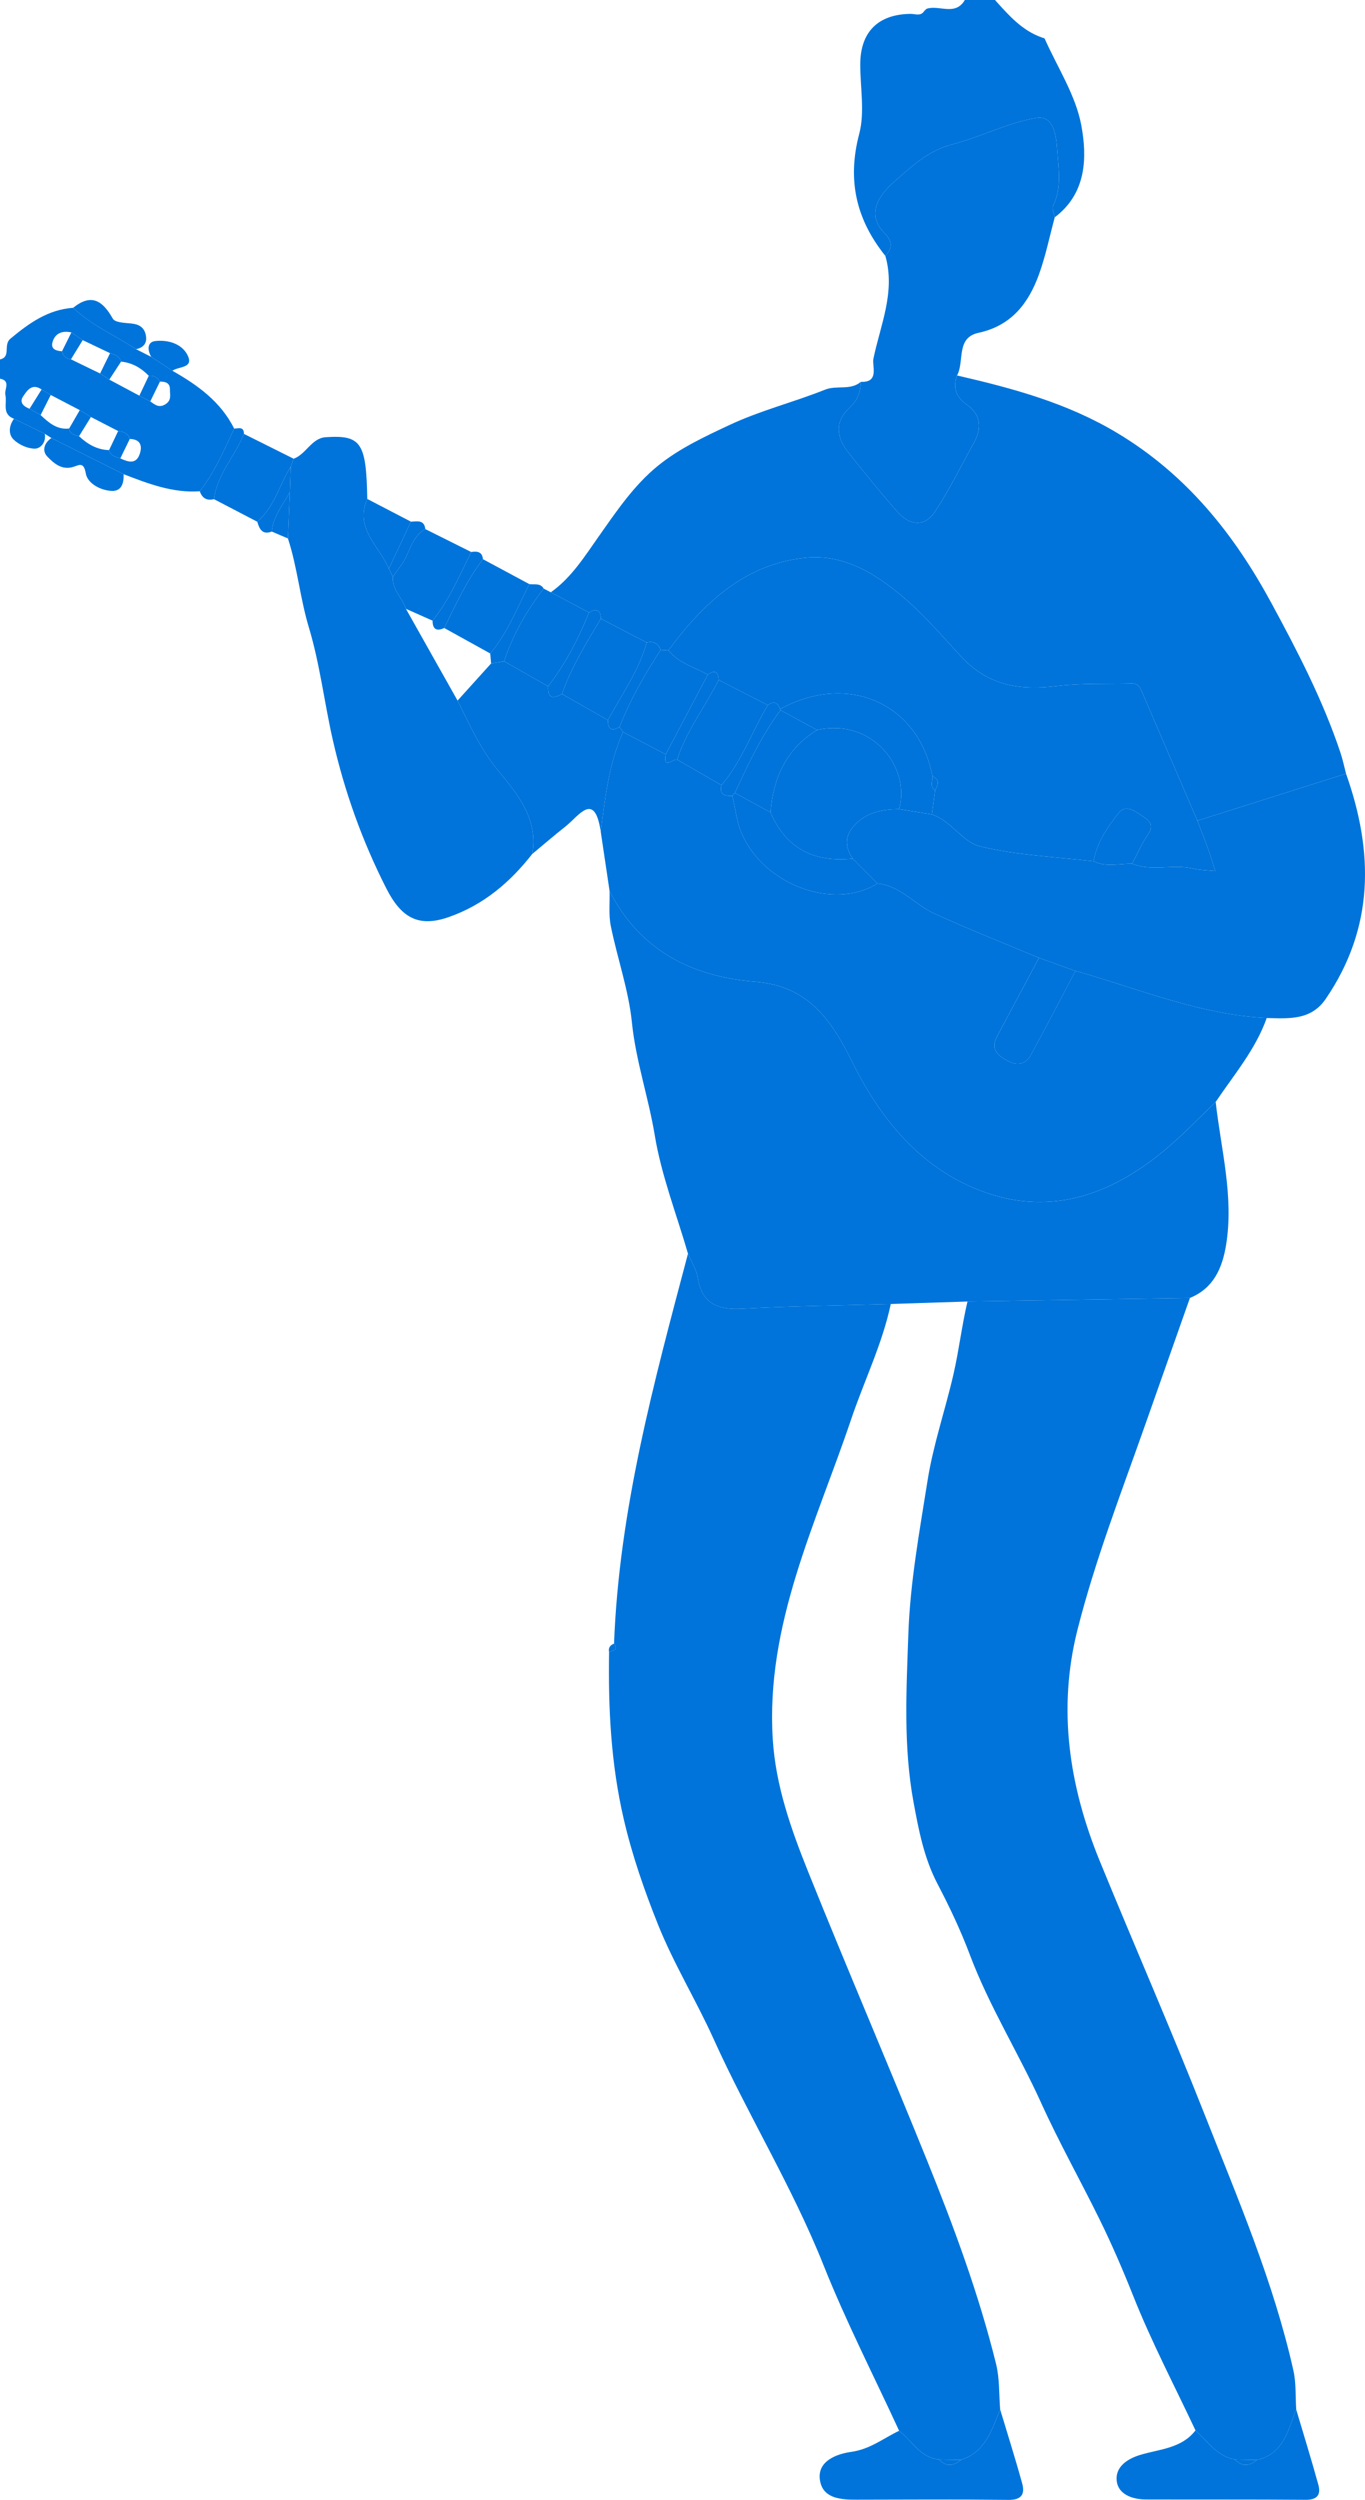   <svg xmlns="http://www.w3.org/2000/svg" viewBox="0 0 223.302 408.893" width="100%" style="vertical-align: middle; max-width: 100%; width: 100%;">
   <g>
    <path d="m144.837,41.854c-4.767-5.933-6.277-12.369-4.278-19.95.937-3.552.17-7.556.171-11.355.002-5.321,2.912-8.221,8.235-8.281.744-.008,1.655.444,2.235-.468.122-.119.244-.237.366-.356,2.038-.712,4.691,1.254,6.272-1.444h4.932c2.239,2.482,4.432,5.022,7.741,6.157.138.047.35.075.393.172,2.088,4.701,5.071,9.24,5.987,14.163.978,5.255.858,11.135-4.34,15.049-.108-.632-.51-1.409-.28-1.873,1.45-2.923.903-6.033.685-9.002-.162-2.204-.417-5.868-3.446-5.37-4.648.764-9.017,3.088-13.625,4.288-3.98,1.036-6.596,3.485-9.58,6.12-2.853,2.518-4.47,5.504-1.642,8.374,1.326,1.345,1.404,2.457.173,3.776Z" fill="rgb(0,116,219)">
    </path>
    <path d="m22.257,57.116c.828.419,1.656.838,2.484,1.256,1.155.758,2.309,1.516,3.464,2.275,4.129,2.339,7.905,5.055,10.105,9.457-1.655,3.538-3.204,7.133-5.623,10.25-4.433.313-8.447-1.242-12.464-2.792-3.937-1.972-7.874-3.944-11.811-5.916-.36-.231-.72-.462-1.081-.693-1.68-.82-3.361-1.64-5.041-2.46-2.041-.75-1.092-2.539-1.412-3.91-.208-.891.95-2.297-.878-2.647v-3.142c1.868-.422.466-2.367,1.709-3.402,3.058-2.544,6.145-4.756,10.254-5.046,3.021,2.883,6.864,4.512,10.294,6.769Zm-15.453,6.591c-1.578-1.098-2.41.206-3.051,1.177-.623.944.135,1.627,1.082,1.976.603.344,1.207.689,1.81,1.033,1.32,1.236,2.66,2.429,4.668,2.196.104.979.923,1.039,1.616,1.26,1.387,1.301,2.948,2.225,4.914,2.273.25.945,1.071,1.116,1.839,1.357,1.291.593,2.614,1.051,3.205-.813.436-1.374-.025-2.336-1.657-2.368-.281-.95-1.038-1.201-1.901-1.293-1.485-.766-2.97-1.531-4.455-2.297-.609-.376-1.218-.751-1.827-1.127-1.583-.826-3.165-1.651-4.748-2.477-.499-.299-.997-.597-1.496-.896Zm4.875-9.335c-1.46-.314-2.656.089-3.085,1.578-.338,1.175.599,1.443,1.549,1.507.177.783.661,1.225,1.461,1.316,1.59.772,3.181,1.545,4.771,2.317.502.334,1.004.668,1.506,1.002,1.638.876,3.277,1.752,4.916,2.627l1.783.943c.777.526,1.449,1.148,2.536.423.996-.664.664-1.542.685-2.366.028-1.085-.735-1.312-1.634-1.306-.413-.697-1.014-1.031-1.83-.948-1.251-1.282-2.715-2.147-4.535-2.314-.247-.922-1.033-1.141-1.8-1.386-1.491-.711-2.981-1.421-4.472-2.132-.617-.421-1.234-.842-1.852-1.262Z" fill="rgb(0,116,219)">
    </path>
    <path d="m194.662,212.296c-2.47,7.003-4.94,14.006-7.411,21.009-3.884,11.009-8.107,21.914-10.979,33.246-3.297,13.01-1.364,25.625,3.64,37.855,5.667,13.849,11.677,27.561,17.165,41.48,5.413,13.73,11.26,27.338,14.508,41.822.463,2.064.324,4.263.463,6.399-1.346,3.377-2.028,7.272-6.44,8.252-1.194-.024-2.388-.047-3.582-.071-2.943-.515-4.462-2.962-6.456-4.765-3.43-7.297-7.191-14.462-10.164-21.94-1.707-4.294-3.526-8.508-5.558-12.636-3.127-6.352-6.603-12.541-9.525-18.984-3.705-8.169-8.492-15.803-11.665-24.236-1.49-3.961-3.316-7.819-5.281-11.571-2.216-4.229-3.088-8.814-3.931-13.385-1.681-9.112-1.166-18.364-.847-27.532.292-8.397,1.818-16.713,3.136-25.039.942-5.951,2.917-11.626,4.246-17.428.902-3.938,1.365-7.965,2.292-11.893,12.13-.195,24.259-.389,36.389-.583Z" fill="rgb(0,116,219)">
    </path>
    <path d="m100.453,268.839c.817-21.874,6.537-42.816,12.097-63.789.543,1.288,1.364,2.532,1.579,3.873.695,4.335,3.287,5.355,7.311,5.134,8.085-.444,16.19-.535,24.286-.771-1.399,6.573-4.375,12.602-6.506,18.921-5.753,17.059-13.986,33.522-12.802,52.289.481,7.617,3.003,14.721,5.797,21.677,6.326,15.751,13.035,31.347,19.394,47.085,4.409,10.912,8.511,21.957,11.34,33.407.59,2.388.464,4.954.668,7.438-1.367,3.36-2.419,6.966-6.438,8.253-1.194-.023-2.388-.047-3.582-.07-3.078-.305-4.395-3.055-6.51-4.697-4.154-9.018-8.696-17.881-12.368-27.091-5.099-12.79-12.331-24.493-17.979-36.992-2.851-6.309-6.511-12.27-9.081-18.68-2.245-5.602-4.237-11.318-5.626-17.31-2.1-9.062-2.539-18.11-2.394-27.286.563-.293,1.615-.3.813-1.392Z" fill="rgb(0,116,219)">
    </path>
    <path d="m90.108,96.879c3.398-2.41,5.552-5.9,7.89-9.212,2.884-4.086,5.701-8.277,9.588-11.444,3.503-2.855,7.631-4.775,11.743-6.705,5.067-2.379,10.481-3.719,15.638-5.78,1.931-.772,4.148.172,5.865-1.284-.035,1.628-.529,3.016-1.784,4.165-2.626,2.404-2.202,4.987-.176,7.505,2.606,3.239,5.192,6.502,7.953,9.606,1.957,2.199,4.431,2.578,6.169-.085,2.348-3.597,4.247-7.486,6.342-11.249,1.309-2.352,1.113-4.588-1.094-6.147-1.863-1.316-2.4-2.775-1.672-4.833,9.159,2.107,18.104,4.516,26.346,9.494,11.233,6.785,18.959,16.442,25.061,27.708,4.288,7.919,8.441,15.906,11.304,24.485.375,1.123.615,2.29.917,3.437-8.106,2.566-16.211,5.132-24.317,7.697-2.971-6.907-5.942-13.813-8.912-20.72-.355-.825-.639-1.752-1.785-1.722-4.154.108-8.348-.082-12.452.433-5.868.737-11.04-.133-15.252-4.586-2.867-3.031-5.558-6.261-8.657-9.033-4.844-4.333-10.398-8.089-17.121-7.376-9.896,1.048-16.676,7.456-22.356,15.137-.421-.023-.842-.047-1.263-.07-.406-1.08-1.168-1.479-2.286-1.203-2.497-1.299-4.995-2.599-7.492-3.898-.057-1.481-.743-1.752-1.952-1.014-2.081-1.102-4.163-2.204-6.244-3.306Z" fill="rgb(0,116,219)">
    </path>
    <path d="m99.722,145.74c-.484-3.247-.968-6.494-1.452-9.742.737-5.531,1.331-11.095,3.655-16.269,2.326,1.22,4.652,2.44,6.978,3.66-.432,2.593,1.204.668,1.871.858,2.415,1.396,4.831,2.792,7.246,4.189-.361,1.546.539,1.811,1.767,1.742.551,2.101.69,4.242,1.625,6.323,3.717,8.274,14.951,12.444,22.145,8.007,3.762.375,6.092,3.457,9.257,4.904,5.643,2.581,11.427,4.855,17.151,7.257-2.278,4.269-4.547,8.542-6.838,12.804-1.222,2.273.255,3.29,1.938,4.153,1.448.742,2.791.362,3.545-1.016,2.5-4.567,4.887-9.196,7.317-13.802.426.117.853.228,1.276.352,9.895,2.913,19.544,6.83,30.023,7.353-1.832,5.156-5.358,9.278-8.352,13.725-2.576,2.466-5.046,5.056-7.748,7.375-8.707,7.474-18.661,11.375-29.903,7.438-10.281-3.6-17.042-11.746-21.749-21.246-3.467-6.996-7.231-12.54-15.972-13.235-10.288-.818-18.836-5.104-23.782-14.832Z" fill="rgb(0,116,219)">
    </path>
    <path d="m99.722,145.74c4.946,9.728,13.494,14.014,23.782,14.832,8.741.695,12.505,6.239,15.972,13.235,4.707,9.5,11.468,17.645,21.749,21.246,11.243,3.937,21.197.036,29.903-7.438,2.702-2.319,5.172-4.909,7.748-7.375.87,7.801,3.01,15.518,1.687,23.469-.624,3.751-2.06,7.016-5.901,8.588-12.129.194-24.259.388-36.389.584-4.183.136-8.365.27-12.547.406-8.096.237-16.201.328-24.286.772-4.024.221-6.617-.8-7.311-5.134-.215-1.341-1.035-2.584-1.579-3.873-1.871-6.445-4.353-12.789-5.438-19.364-1.026-6.213-3.098-12.166-3.74-18.482-.539-5.299-2.381-10.456-3.445-15.717-.375-1.854-.154-3.828-.205-5.747Z" fill="rgb(0,116,219)">
    </path>
    <path d="m169.966,156.67c-5.725-2.402-11.508-4.676-17.151-7.257-3.165-1.448-5.495-4.53-9.257-4.904-1.355-1.355-2.71-2.711-4.064-4.066-1.247-1.858-1.361-3.641.236-5.4,1.995-2.196,4.589-2.668,7.36-2.702,1.786.292,3.572.584,5.358.876,3.123,1.003,5.031,4.495,7.739,5.173,6.065,1.519,12.453,1.742,18.71,2.494,2.049.981,4.195.367,6.303.384,3.221,1.321,6.648.02,9.924.785,1.197.279,2.455.293,3.685.427-.369-1.159-.705-2.33-1.115-3.474-.575-1.6-1.206-3.179-1.813-4.767,8.106-2.566,16.211-5.131,24.317-7.697,4.533,12.788,4.648,25.171-3.318,36.839-2.43,3.56-6.072,3.206-9.65,3.134-10.479-.523-20.128-4.44-30.023-7.353-.423-.125-.851-.235-1.276-.352-1.988-.713-3.975-1.426-5.963-2.14Z" fill="rgb(0,116,219)">
    </path>
    <path d="m48.04,75.033c2.042-.745,2.934-3.367,5.228-3.52,5.837-.39,6.652.895,6.816,10.099-2.131,4.825,1.983,7.714,3.528,11.399.22.444.44.887.66,1.331-.178,2.109,1.563,3.435,2.133,5.239,2.815,5.004,5.631,10.008,8.446,15.012,1.95,3.895,3.673,7.819,6.53,11.306,3.173,3.872,6.745,7.987,5.685,13.785-3.633,4.645-7.963,8.322-13.635,10.311-4.967,1.741-7.789.129-10.235-4.683-3.939-7.749-6.821-15.817-8.743-24.243-1.397-6.125-2.117-12.436-3.921-18.427-1.451-4.815-1.875-9.817-3.429-14.57.106-2.536.213-5.072.32-7.608l.145-4.146c.158-.428.316-.857.474-1.285Z" fill="rgb(0,116,219)">
    </path>
    <path d="m156.569,61.416c-.728,2.058-.191,3.517,1.672,4.833,2.207,1.559,2.404,3.795,1.094,6.147-2.095,3.762-3.994,7.652-6.342,11.249-1.738,2.663-4.212,2.284-6.169.085-2.762-3.103-5.347-6.367-7.953-9.606-2.026-2.518-2.45-5.101.176-7.505,1.255-1.149,1.749-2.537,1.784-4.165,3.065.139,1.809-2.62,2.044-3.753,1.151-5.534,3.651-10.975,1.961-16.848,1.231-1.319,1.153-2.431-.173-3.776-2.827-2.869-1.21-5.856,1.642-8.374,2.984-2.634,5.6-5.084,9.58-6.12,4.608-1.199,8.977-3.524,13.625-4.288,3.03-.498,3.284,3.166,3.446,5.37.218,2.968.765,6.078-.685,9.002-.23.463.171,1.24.28,1.873-.846,3.12-1.487,6.313-2.583,9.342-1.711,4.731-4.517,8.395-9.898,9.557-3.733.806-2.251,4.676-3.503,6.976Z" fill="rgb(0,116,219)">
    </path>
    <path d="m87.066,139.685c1.061-5.798-2.512-9.913-5.685-13.785-2.857-3.487-4.58-7.412-6.53-11.307,1.829-2.025,3.658-4.049,5.487-6.073.711-.118,1.422-.235,2.133-.353,2.4,1.363,4.801,2.725,7.201,4.088-.121,1.989.816,2.076,2.256,1.256,2.507,1.427,5.013,2.854,7.52,4.28-.017,1.493.597,1.897,1.904,1.105.191.278.383.556.574.834-2.324,5.174-2.918,10.737-3.655,16.269-1.004-6.695-3.592-2.526-5.76-.817-1.849,1.457-3.632,2.999-5.444,4.504Z" fill="rgb(0,116,219)">
    </path>
    <path d="m157.18,402.358c4.019-1.288,5.071-4.893,6.438-8.253,1.209,4.026,2.482,8.035,3.6,12.087.487,1.766-.111,2.727-2.258,2.701-8.269-.1-16.539-.055-24.809-.032-2.48.007-5.312-.161-5.945-2.83-.851-3.589,2.98-4.705,5.002-4.984,3.147-.435,5.305-2.23,7.879-3.456,2.115,1.642,3.432,4.392,6.511,4.696,1.171,1.211,2.367,1.108,3.581.071Z" fill="rgb(0,116,219)">
    </path>
    <path d="m195.57,397.523c1.994,1.803,3.513,4.25,6.456,4.764,1.17,1.211,2.367,1.107,3.581.071,4.411-.98,5.094-4.875,6.44-8.252,1.217,4.103,2.488,8.192,3.624,12.318.442,1.605-.172,2.473-2.069,2.457-8.728-.074-17.458-.027-26.186-.057-2.259-.008-4.566-.891-4.745-3.146-.16-2.011,1.425-3.404,3.858-4.144,3.109-.945,6.774-1.038,9.041-4.012Z" fill="rgb(0,116,219)">
    </path>
    <path d="m48.04,75.033c-.158.428-.316.857-.474,1.285-1.864,2.984-2.673,6.61-5.481,9.019-2.362-1.231-4.723-2.463-7.085-3.694.523-4.07,3.455-7.03,4.905-10.672,2.711,1.354,5.422,2.708,8.134,4.062Z" fill="rgb(0,116,219)">
    </path>
    <path d="m8.411,71.646c3.937,1.972,7.874,3.944,11.811,5.916.062,1.466-.343,2.842-2.018,2.733-1.846-.12-3.898-1.25-4.174-2.874-.327-1.925-1.086-1.357-2.005-1.064-1.907.608-3.219-.58-4.284-1.678-.9-.928-.526-2.227.67-3.033Z" fill="rgb(0,116,219)">
    </path>
    <path d="m39.907,70.971c-1.451,3.642-4.383,6.603-4.905,10.672-1.168.282-1.937-.152-2.315-1.29,2.419-3.117,3.968-6.713,5.623-10.25.702-.021,1.593-.393,1.598.868Z" fill="rgb(0,116,219)">
    </path>
    <path d="m42.086,85.337c2.808-2.409,3.617-6.036,5.481-9.019-.048,1.382-.097,2.764-.145,4.146-1.117,2.102-2.746,3.969-2.964,6.482-1.554.592-2.018-.427-2.372-1.609Z" fill="rgb(0,116,219)">
    </path>
    <path d="m2.289,68.493c1.68.82,3.361,1.64,5.041,2.46.244,1.372-.681,2.443-1.663,2.432-1.178-.014-2.594-.658-3.449-1.497-.879-.863-.76-2.271.07-3.395Z" fill="rgb(0,116,219)">
    </path>
    <path d="m44.458,86.946c.218-2.513,1.847-4.381,2.964-6.482-.107,2.536-.213,5.072-.319,7.608-.881-.375-1.763-.751-2.644-1.126Z" fill="rgb(0,116,219)">
    </path>
    <path d="m100.453,268.839c.803,1.092-.249,1.099-.813,1.392-.154-.713.175-1.143.813-1.392Z" fill="rgb(0,116,219)">
    </path>
    <path d="m89.672,112.255c-2.4-1.363-4.801-2.725-7.201-4.088,1.429-4.361,3.681-8.273,6.472-11.891.388.201.776.402,1.164.603,2.081,1.102,4.163,2.204,6.244,3.306-1.711,4.309-3.86,8.375-6.679,12.07Z" fill="rgb(0,116,219)">
    </path>
    <path d="m79.005,91.464l7.594,4.08c-1.988,3.863-3.553,7.965-6.401,11.342-2.507-1.388-5.014-2.777-7.521-4.165,1.896-3.872,3.692-7.8,6.328-11.256Z" fill="rgb(0,116,219)">
    </path>
    <path d="m66.406,99.581c-.57-1.804-2.311-3.13-2.133-5.24.458-.644.904-1.297,1.378-1.928,1.416-1.886,1.599-4.6,3.93-5.871,2.499,1.248,4.998,2.496,7.497,3.744-1.889,3.866-3.594,7.835-6.313,11.234-1.453-.646-2.906-1.293-4.359-1.939Z" fill="rgb(0,116,219)">
    </path>
    <path d="m63.612,93.011c-1.545-3.685-5.659-6.574-3.528-11.399,2.381,1.238,4.762,2.476,7.143,3.714-1.205,2.562-2.41,5.123-3.615,7.685Z" fill="rgb(0,116,219)">
    </path>
    <path d="m22.257,57.116c-3.43-2.257-7.274-3.886-10.294-6.769,2.994-2.413,4.835-1.16,6.49,1.774.361.64,1.971.688,3.027.792,1.229.12,2.073.599,2.355,1.807.304,1.304-.265,2.116-1.577,2.396Z" fill="rgb(0,116,219)">
    </path>
    <path d="m80.198,106.885c2.848-3.377,4.413-7.479,6.401-11.342.818.126,1.785-.223,2.345.732-2.791,3.618-5.043,7.53-6.472,11.891-.711.118-1.422.235-2.134.354-.047-.545-.094-1.09-.14-1.635Z" fill="rgb(0,116,219)">
    </path>
    <path d="m70.765,101.52c2.719-3.399,4.424-7.368,6.313-11.234.972-.149,1.807-.072,1.926,1.178-2.636,3.455-4.432,7.384-6.328,11.256-1.246.572-1.912.219-1.911-1.2Z" fill="rgb(0,116,219)">
    </path>
    <path d="m28.204,60.647c-1.155-.758-2.309-1.516-3.464-2.275-.63-1.098-.694-2.433.659-2.587,2.031-.231,4.302.397,5.263,2.27,1.136,2.213-1.471,1.844-2.458,2.591Z" fill="rgb(0,116,219)">
    </path>
    <path d="m63.612,93.011c1.205-2.562,2.41-5.123,3.615-7.685,1.015-.042,2.169-.353,2.354,1.216-2.332,1.271-2.514,3.985-3.93,5.871-.474.631-.919,1.284-1.378,1.928-.22-.443-.44-.887-.66-1.33Z" fill="rgb(0,116,219)">
    </path>
    <path d="m151.567,1.444c-.122.119-.244.237-.366.356.122-.119.244-.237.366-.356Z" fill="rgb(0,116,219)">
    </path>
    <path d="m13.531,55.635c-.642,1.046-1.284,2.093-1.926,3.139-.799-.091-1.284-.533-1.46-1.317.512-1.028,1.024-2.057,1.535-3.085.617.421,1.234.842,1.852,1.262Z" fill="rgb(0,116,219)">
    </path>
    <path d="m21.231,71.797c-.516,1.06-1.032,2.12-1.548,3.181-.769-.241-1.589-.411-1.84-1.356.495-1.039.991-2.079,1.486-3.118.864.093,1.62.343,1.901,1.294Z" fill="rgb(0,116,219)">
    </path>
    <path d="m14.875,68.207c-.648,1.047-1.297,2.094-1.945,3.142-.694-.221-1.513-.281-1.616-1.26.579-1.002,1.157-2.005,1.735-3.007.609.375,1.218.751,1.827,1.126Z" fill="rgb(0,116,219)">
    </path>
    <path d="m26.168,62.413c-.529,1.083-1.058,2.166-1.587,3.249-.595-.314-1.189-.628-1.784-.942.513-1.085,1.027-2.17,1.541-3.255.817-.084,1.417.25,1.83.947Z" fill="rgb(0,116,219)">
    </path>
    <path d="m16.376,61.091c.542-1.108,1.085-2.215,1.627-3.324.767.244,1.554.463,1.801,1.385-.64.98-1.281,1.959-1.922,2.94-.502-.333-1.004-.667-1.506-1.001Z" fill="rgb(0,116,219)">
    </path>
    <path d="m8.3,64.603c-.552,1.096-1.103,2.192-1.655,3.289-.603-.344-1.207-.688-1.81-1.033.656-1.051,1.312-2.101,1.969-3.152.499.299.997.597,1.496.896Z" fill="rgb(0,116,219)">
    </path>
    <path d="m205.608,402.359c-1.215,1.035-2.411,1.14-3.581-.071,1.193.024,2.387.048,3.581.071Z" fill="rgb(0,116,219)">
    </path>
    <path d="m157.18,402.358c-1.215,1.037-2.411,1.14-3.581-.071,1.193.024,2.387.047,3.581.071Z" fill="rgb(0,116,219)">
    </path>
    <path d="m195.88,134.238c.607,1.588,1.238,3.168,1.813,4.767.411,1.144.746,2.315,1.115,3.474-1.23-.135-2.489-.148-3.685-.427-3.276-.765-6.703.536-9.924-.784.866-1.622,1.601-3.334,2.637-4.839.929-1.35.307-2.133-.683-2.764-1.258-.802-2.866-2.282-4.121-.712-1.854,2.32-3.606,4.847-4.135,7.93-6.257-.751-12.645-.975-18.71-2.494-2.707-.678-4.615-4.17-7.739-5.173.179-1.327.358-2.653.538-3.98.462-.871.812-1.72-.442-2.253-2.268-11.953-13.841-17.065-24.916-11.006-.413-1.04-1.034-1.417-2.019-.636-2.68-1.374-5.36-2.749-8.041-4.123-.078-1.338-.631-1.709-1.777-.874-2.209-1.226-4.77-1.879-6.445-3.973,5.68-7.681,12.459-14.088,22.356-15.137,6.723-.712,12.278,3.044,17.121,7.376,3.099,2.772,5.79,6.002,8.657,9.033,4.212,4.453,9.384,5.323,15.252,4.586,4.104-.516,8.298-.326,12.452-.433,1.146-.03,1.43.897,1.785,1.722,2.97,6.907,5.941,13.813,8.912,20.72Z" fill="rgb(0,116,219)">
    </path>
    <path d="m109.345,106.371c1.675,2.094,4.236,2.747,6.444,3.973-2.296,4.349-4.591,8.697-6.886,13.046-2.326-1.22-4.652-2.44-6.978-3.66-.191-.278-.383-.556-.574-.834,1.736-4.47,4.13-8.588,6.73-12.595.421.023.842.047,1.263.07Z" fill="rgb(0,116,219)">
    </path>
    <path d="m99.448,117.791c-2.507-1.427-5.013-2.854-7.519-4.28,1.563-4.395,3.969-8.353,6.375-12.311,2.497,1.299,4.995,2.599,7.491,3.898-1.291,4.644-4.11,8.523-6.347,12.693Z" fill="rgb(0,116,219)">
    </path>
    <path d="m99.448,117.791c2.237-4.17,5.057-8.049,6.347-12.693,1.118-.276,1.881.124,2.287,1.203-2.601,4.007-4.994,8.125-6.73,12.595-1.307.792-1.921.388-1.904-1.105Z" fill="rgb(0,116,219)">
    </path>
    <path d="m98.304,101.199c-2.407,3.958-4.812,7.916-6.375,12.311-1.44.82-2.377.733-2.256-1.256,2.819-3.695,4.968-7.761,6.68-12.07,1.209-.738,1.894-.467,1.952,1.015Z" fill="rgb(0,116,219)">
    </path>
    <path d="m139.493,140.442c1.355,1.355,2.71,2.711,4.064,4.066-7.194,4.438-18.428.267-22.145-8.006-.935-2.081-1.074-4.222-1.625-6.324.146-.16.291-.319.437-.478,1.941,1.058,3.883,2.116,5.824,3.173,2.543,5.973,7.178,8.222,13.445,7.569Z" fill="rgb(0,116,219)">
    </path>
    <path d="m117.567,111.217c2.68,1.374,5.36,2.749,8.04,4.123-2.601,4.323-4.262,9.192-7.586,13.096-2.415-1.396-4.831-2.792-7.246-4.189,1.517-4.734,4.6-8.65,6.792-13.03Z" fill="rgb(0,116,219)">
    </path>
    <path d="m169.966,156.67c1.988.713,3.975,1.427,5.963,2.14-2.43,4.605-4.817,9.235-7.317,13.802-.754,1.378-2.097,1.758-3.545,1.016-1.684-.863-3.16-1.88-1.938-4.153,2.291-4.262,4.56-8.535,6.838-12.804Z" fill="rgb(0,116,219)">
    </path>
    <path d="m118.021,128.436c3.325-3.903,4.985-8.773,7.586-13.096.986-.781,1.607-.403,2.021.636.001,0,.058.172.058.172-3.105,4.176-5.309,8.849-7.462,13.551-.146.159-.291.319-.437.478-1.228.069-2.128-.196-1.767-1.742Z" fill="rgb(0,116,219)">
    </path>
    <path d="m117.567,111.217c-2.192,4.381-5.275,8.297-6.792,13.03-.668-.19-2.304,1.735-1.871-.858,2.295-4.349,4.59-8.697,6.886-13.046,1.146-.836,1.7-.464,1.778.874Z" fill="rgb(0,116,219)">
    </path>
    <path d="m139.493,140.442c-6.267.654-10.902-1.596-13.445-7.569.456-5.669,2.585-10.39,7.616-13.467,8.942-2.038,15.36,6.046,13.425,12.935-2.771.033-5.365.506-7.36,2.702-1.598,1.758-1.484,3.542-.236,5.4Z" fill="rgb(0,116,219)">
    </path>
    <path d="m147.09,132.341c1.935-6.889-4.483-14.973-13.426-12.935-1.993-1.086-3.985-2.172-5.978-3.257,0,0-.057-.173-.058-.172,11.073-6.058,22.646-.946,24.915,11.007.045.771-.515,1.661.442,2.253-.179,1.327-.359,2.653-.538,3.98-1.786-.292-3.572-.584-5.358-.876Z" fill="rgb(0,116,219)">
    </path>
    <path d="m178.896,140.883c.529-3.083,2.281-5.61,4.135-7.93,1.255-1.571,2.863-.09,4.121.712.99.631,1.613,1.414.683,2.764-1.036,1.505-1.771,3.217-2.637,4.839-2.107-.017-4.253.597-6.303-.384Z" fill="rgb(0,116,219)">
    </path>
    <path d="m152.985,129.237c-.957-.592-.397-1.482-.442-2.253,1.254.534.905,1.382.442,2.253Z" fill="rgb(0,116,219)">
    </path>
    <path d="m127.686,116.149c1.992,1.086,3.985,2.171,5.978,3.257-5.031,3.077-7.16,7.798-7.616,13.467-1.941-1.058-3.882-2.115-5.824-3.173,2.152-4.702,4.357-9.375,7.462-13.551Z" fill="rgb(0,116,219)">
    </path>
   </g>
  </svg>

